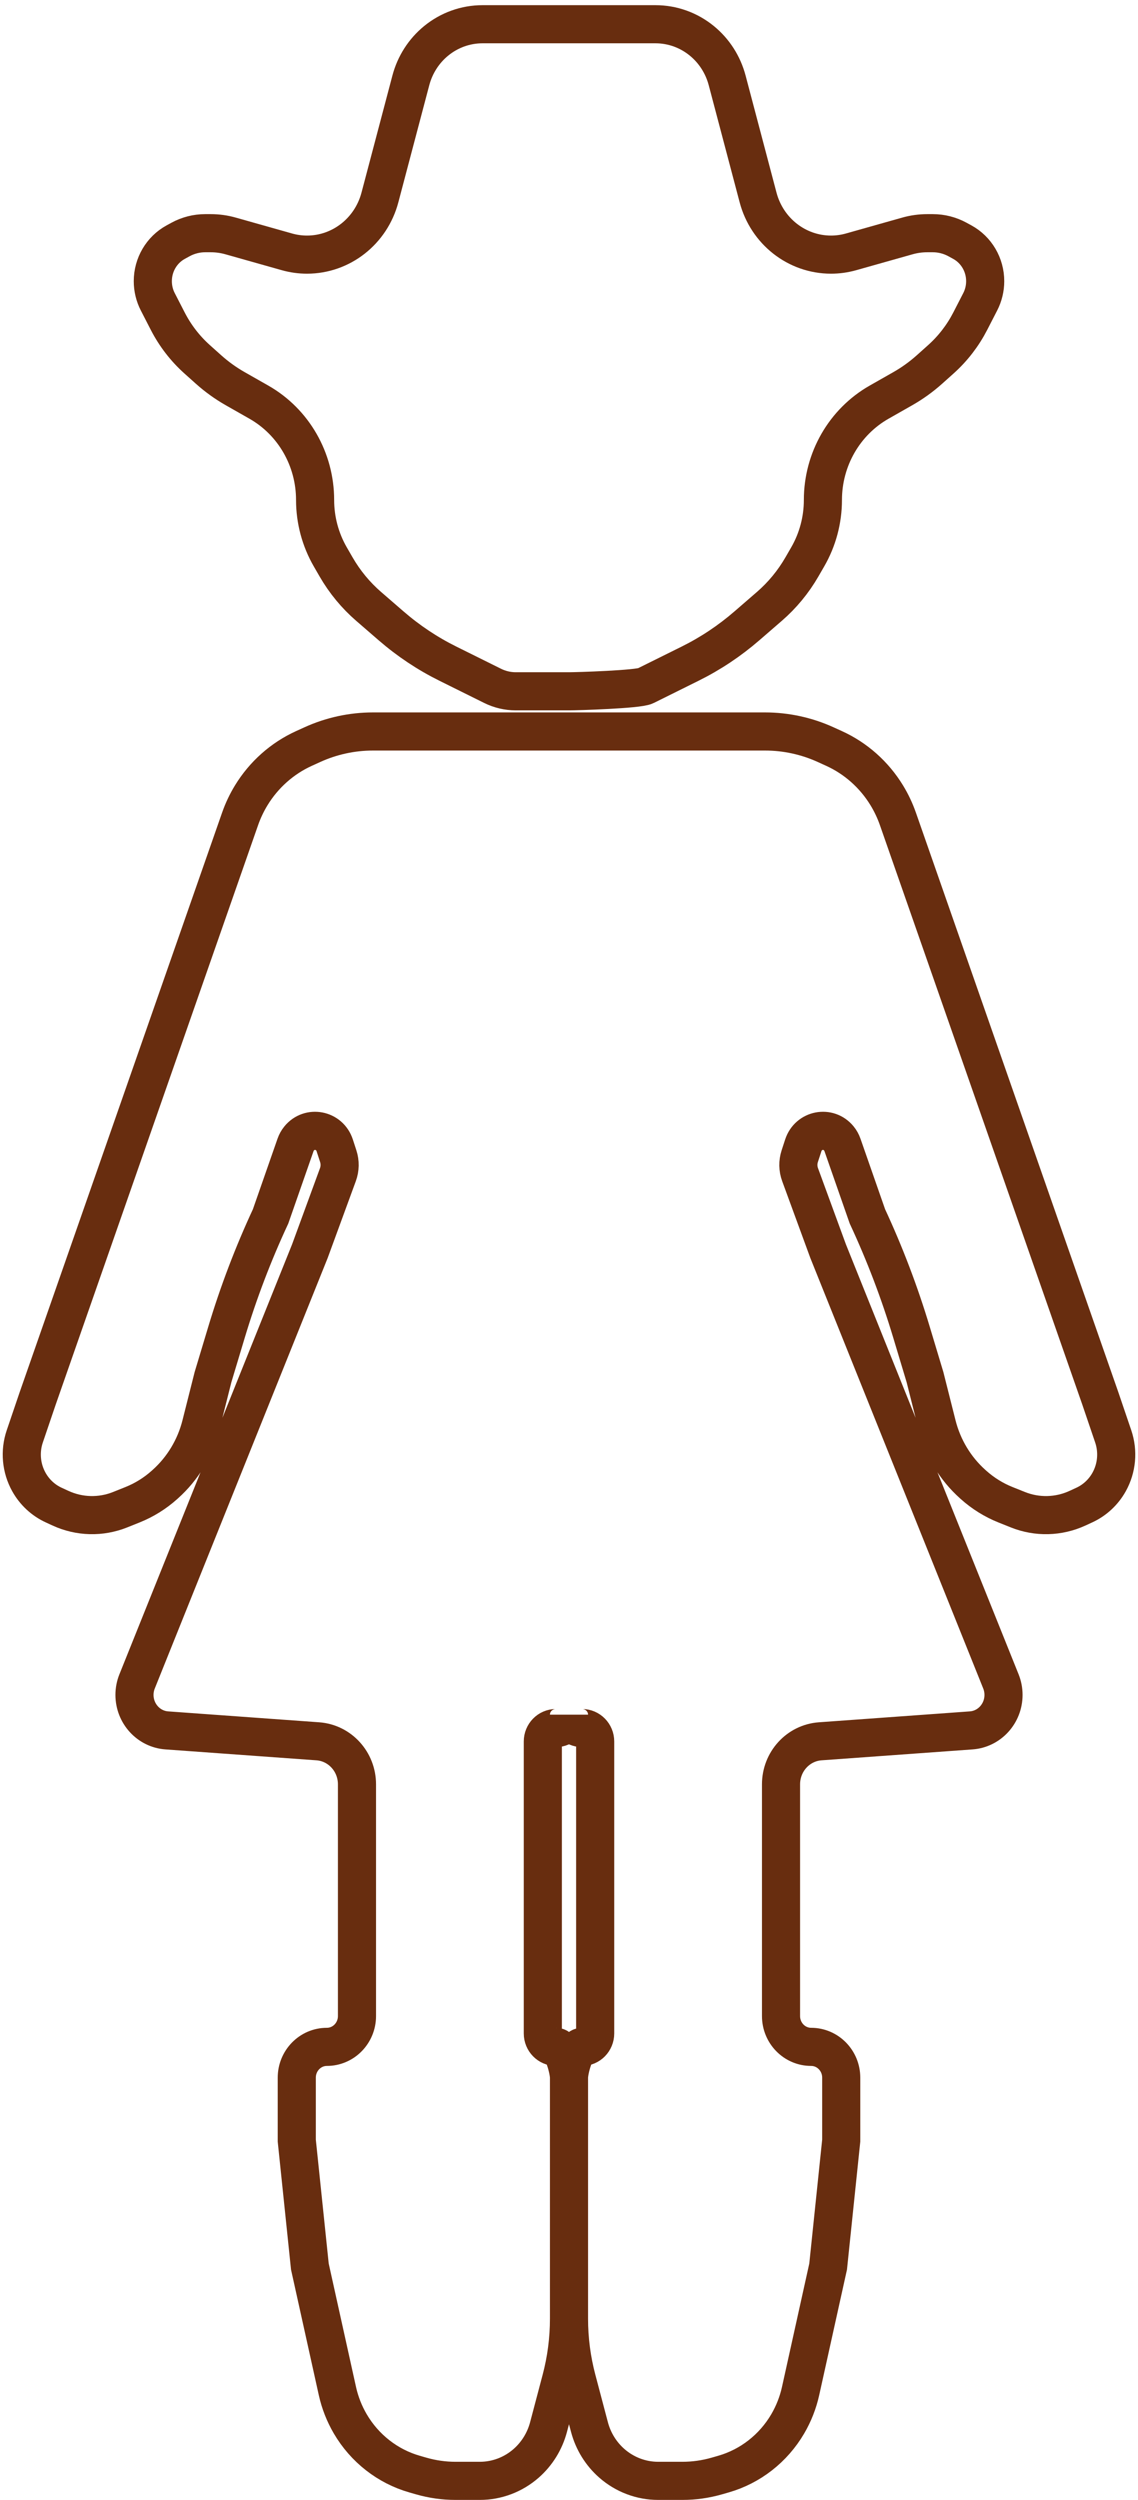 <svg width="209" height="459" viewBox="0 0 209 459" fill="none" xmlns="http://www.w3.org/2000/svg">
<path d="M104.5 425.677V381.43M104.5 425.677C104.5 429.442 104.014 433.191 103.053 436.827L100.744 445.567C100.059 448.161 98.626 450.482 96.633 452.23C94.264 454.308 91.248 455.449 88.128 455.449H83.666C81.541 455.449 79.426 455.152 77.379 454.566L76.143 454.211C71.2 452.795 66.974 449.497 64.333 444.994C63.236 443.123 62.437 441.086 61.966 438.958L56.908 416.104L54.504 392.988V381.43C54.504 378.306 56.98 375.774 60.033 375.774C63.086 375.774 65.561 373.242 65.561 370.118V327.576C65.561 323.42 62.42 319.972 58.368 319.679L30.634 317.676C27.291 317.435 24.699 314.589 24.699 311.16C24.699 310.308 24.862 309.465 25.179 308.677L56.908 229.703L62.061 215.644C62.459 214.558 62.481 213.364 62.122 212.264L61.472 210.269C60.529 207.374 56.846 206.663 54.937 209.007C54.651 209.359 54.427 209.759 54.277 210.19L49.697 223.31C46.496 230.186 43.791 237.292 41.602 244.571L39.121 252.819L36.907 261.597C35.844 265.811 33.562 269.599 30.361 272.464L30.207 272.603C28.471 274.156 26.485 275.391 24.338 276.25L22.063 277.161C18.522 278.578 14.573 278.478 11.106 276.882L9.859 276.307C7.944 275.426 6.351 273.946 5.309 272.081C3.884 269.53 3.608 266.473 4.552 263.697L6.912 256.753L44.093 150.341C44.623 148.826 45.31 147.373 46.144 146.007C48.46 142.217 51.83 139.222 55.823 137.407L57.362 136.707C60.866 135.113 64.658 134.29 68.493 134.29H104.5H140.507C144.342 134.29 148.134 135.113 151.638 136.707L153.177 137.407C157.17 139.222 160.54 142.217 162.856 146.007C163.69 147.373 164.377 148.826 164.907 150.341L202.088 256.753L204.448 263.697C205.392 266.473 205.116 269.53 203.691 272.081C202.649 273.946 201.056 275.426 199.141 276.307L197.894 276.882C194.427 278.478 190.478 278.578 186.937 277.161L184.662 276.25C182.515 275.391 180.529 274.156 178.793 272.603L178.639 272.464C175.437 269.599 173.156 265.811 172.093 261.597L169.879 252.819L167.398 244.571C165.209 237.292 162.504 230.186 159.303 223.31L154.723 210.19C154.573 209.759 154.349 209.359 154.063 209.007C152.153 206.663 148.471 207.374 147.528 210.269L146.878 212.264C146.519 213.364 146.541 214.558 146.939 215.644L152.092 229.703L183.821 308.677C184.138 309.465 184.301 310.308 184.301 311.16C184.301 314.589 181.709 317.435 178.366 317.676L150.632 319.679C146.58 319.972 143.439 323.42 143.439 327.576V370.118C143.439 373.242 145.914 375.774 148.967 375.774C152.021 375.774 154.496 378.306 154.496 381.43V392.988L152.092 416.104L147.034 438.958C146.563 441.086 145.764 443.123 144.667 444.994C142.026 449.497 137.8 452.795 132.857 454.211L131.621 454.566C129.574 455.152 127.459 455.449 125.334 455.449H120.872C117.752 455.449 114.736 454.308 112.367 452.23C110.373 450.482 108.941 448.161 108.256 445.567L105.947 436.827C104.986 433.191 104.5 429.442 104.5 425.677ZM104.5 381.43C104.5 380.072 103.424 375.774 102.096 375.774C100.769 375.774 99.693 374.673 99.693 373.315V319.707C99.693 318.348 100.769 317.248 102.096 317.248C103.424 317.248 104.5 316.146 104.5 314.788C104.5 316.146 105.576 317.248 106.904 317.248C108.231 317.248 109.307 318.348 109.307 319.707V373.315C109.307 374.673 108.231 375.774 106.904 375.774C105.576 375.774 104.5 380.072 104.5 381.43ZM104.5 4.449H88.608C85.514 4.449 82.513 5.526 80.097 7.504C77.836 9.354 76.211 11.892 75.455 14.751L69.774 36.257C68.139 42.447 62.65 46.746 56.383 46.746C55.136 46.746 53.895 46.574 52.694 46.235L42.354 43.317C41.166 42.981 39.938 42.811 38.705 42.811H37.679C36.101 42.811 34.547 43.209 33.154 43.968L32.27 44.451C29.681 45.863 28.064 48.621 28.064 51.623C28.064 52.942 28.378 54.241 28.979 55.409L30.808 58.965C32.172 61.616 34.002 63.988 36.206 65.961L38.284 67.821C39.799 69.177 41.451 70.366 43.211 71.366L47.54 73.827C53.916 77.451 57.869 84.325 57.869 91.787C57.869 95.464 58.834 99.073 60.662 102.239L61.731 104.09C63.312 106.826 65.33 109.272 67.701 111.325L71.848 114.914C75.015 117.656 78.507 119.981 82.24 121.832L90.462 125.911C91.791 126.57 93.249 126.913 94.726 126.913H104.5C105.977 126.913 117.209 126.57 118.538 125.911L126.76 121.832C130.493 119.981 133.985 117.656 137.152 114.914L141.299 111.325C143.67 109.272 145.688 106.826 147.269 104.09L148.338 102.239C150.166 99.073 151.131 95.464 151.131 91.787C151.131 84.325 155.085 77.451 161.46 73.827L165.789 71.366C167.549 70.366 169.201 69.177 170.716 67.821L172.794 65.961C174.998 63.988 176.828 61.616 178.192 58.965L180.021 55.409C180.622 54.241 180.936 52.942 180.936 51.623C180.936 48.621 179.318 45.863 176.729 44.451L175.846 43.968C174.453 43.209 172.899 42.811 171.321 42.811H170.295C169.062 42.811 167.834 42.981 166.646 43.317L156.306 46.235C155.105 46.574 153.864 46.746 152.617 46.746C146.35 46.746 140.861 42.447 139.226 36.257L133.545 14.751C132.789 11.892 131.164 9.354 128.903 7.504C126.487 5.526 123.486 4.449 120.392 4.449H104.5Z" stroke="#682D0F" stroke-width="7"/>
</svg>
